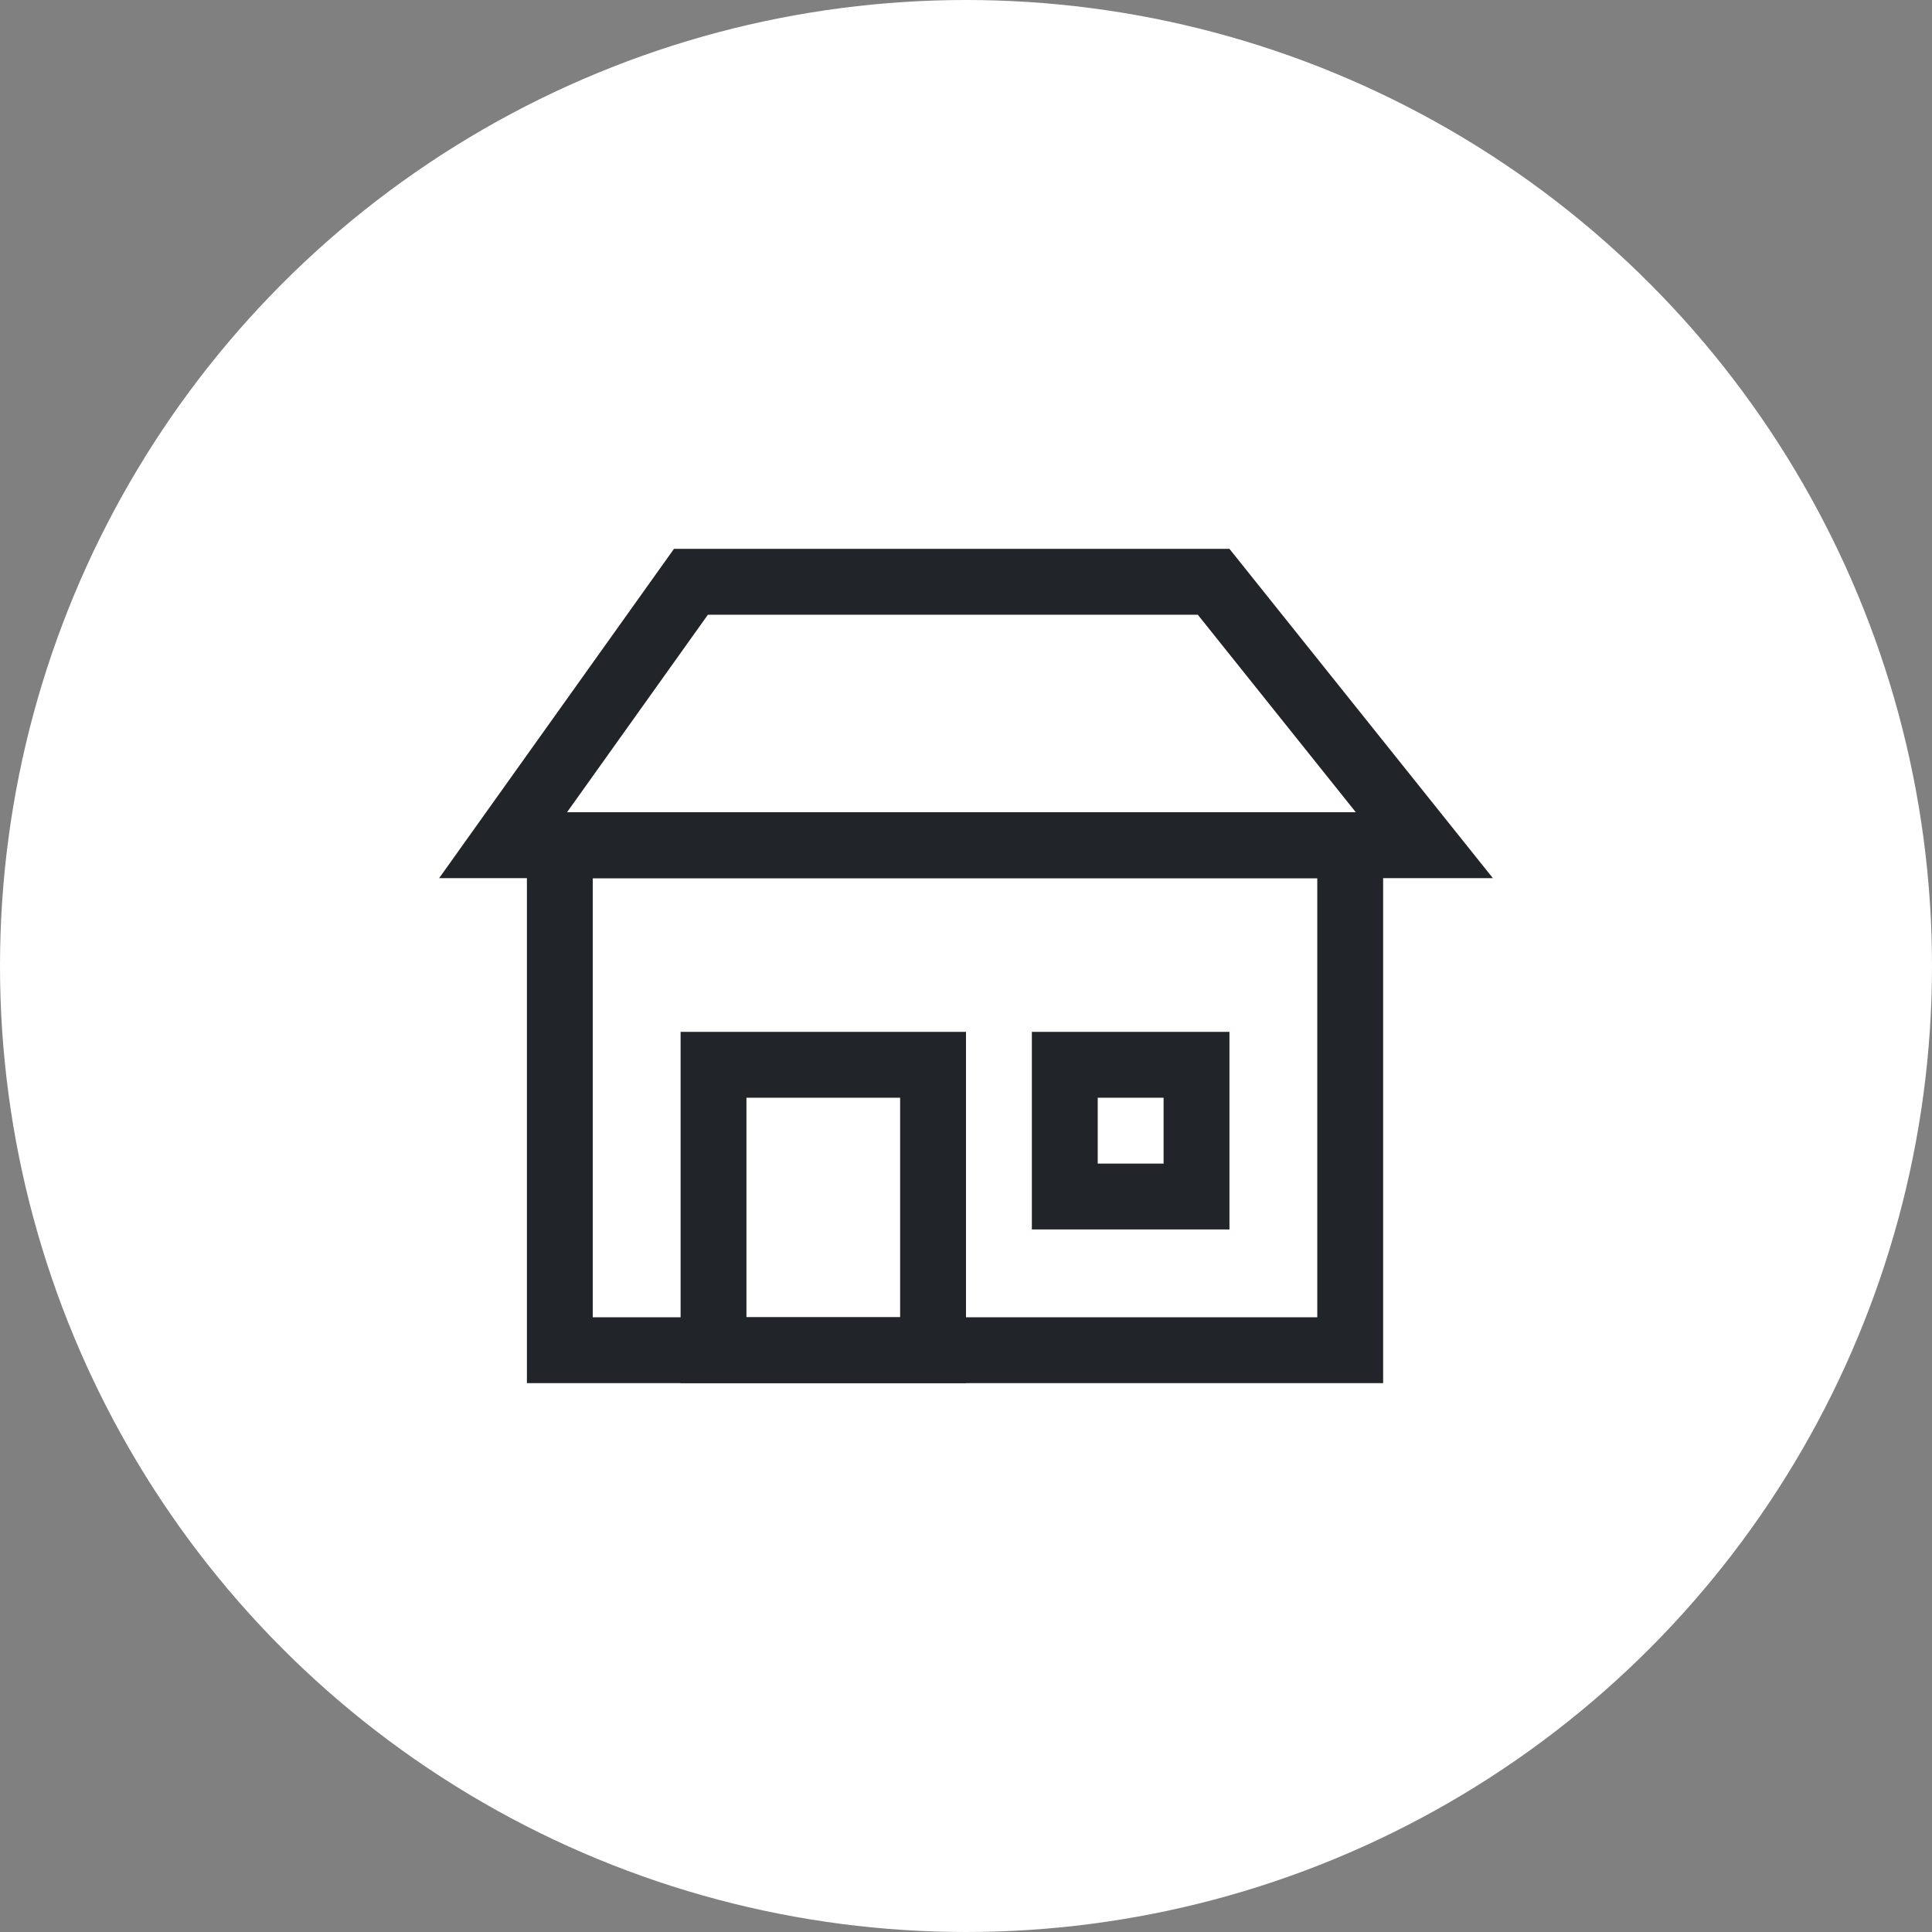 <svg width="88" height="88" viewBox="0 0 88 88" fill="none" xmlns="http://www.w3.org/2000/svg">
<rect x="0" y="0" width="88" height="88" fill="#808080" stroke="none"/>
<circle cx="44" cy="44" r="44" fill="white"/>
<path d="M61.5 38.5V61.5H25.5V38.5H61.5Z" stroke="#212529" stroke-width="3"/>
<path d="M55.279 26.5L64.879 38.5H22.913L31.471 26.5H55.279Z" stroke="#212529" stroke-width="3"/>
<rect x="32.5" y="48.5" width="10" height="13" stroke="#212529" stroke-width="3"/>
<rect x="48.5" y="48.5" width="6" height="6" stroke="#212529" stroke-width="3"/>
</svg>
